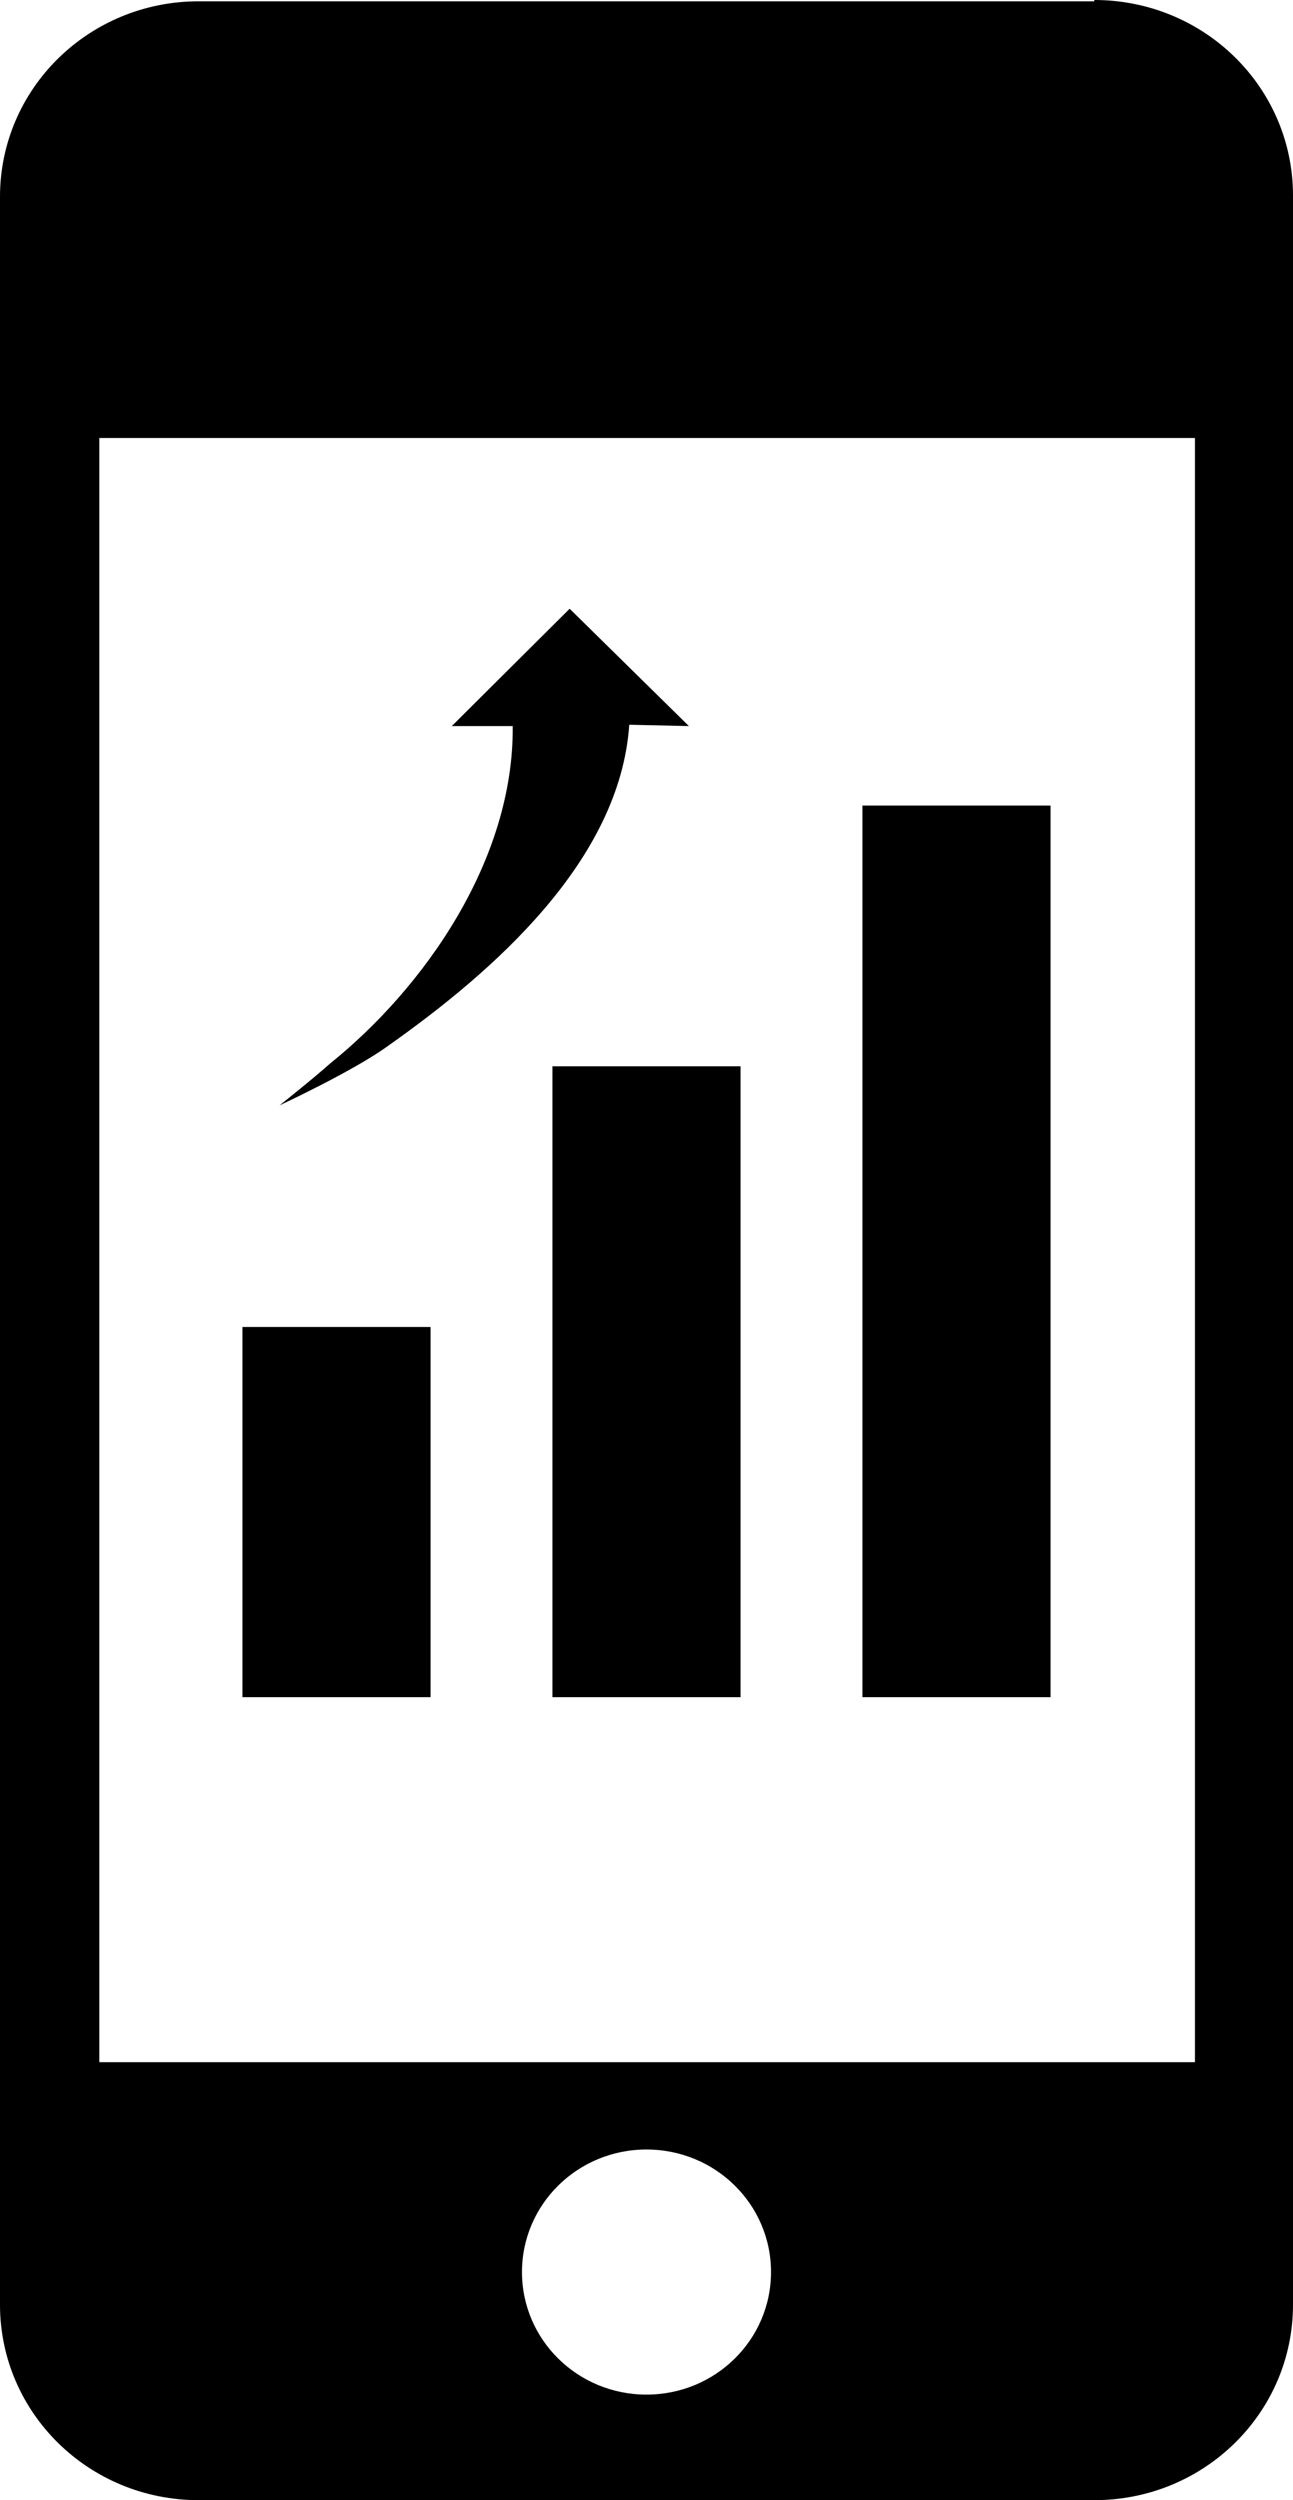 <?xml version="1.0" encoding="UTF-8"?> <svg xmlns="http://www.w3.org/2000/svg" width="30" height="58" viewBox="0 0 30 58" fill="none"> <path d="M25.389 0C27.941 0 30 2.026 30 4.536V53.464C30 55.974 27.941 58 25.389 58H4.611C2.059 58 0 55.974 0 53.464V4.566C0 2.056 2.059 0.03 4.611 0.03H25.389V0ZM15 55.551C16.598 55.551 17.889 54.281 17.889 52.708C17.889 51.136 16.598 49.865 15 49.865C13.402 49.865 12.111 51.136 12.111 52.708C12.111 54.281 13.402 55.551 15 55.551ZM27.725 47.87V10.161H2.305V47.839H27.725V47.87ZM20.01 18.688H24.375V39.372H20.01V18.688ZM12.818 24.736H17.182V39.372H12.818V24.736ZM5.625 30.784H9.99V39.372H5.625V30.784ZM14.6 16.813C14.385 19.958 11.465 22.529 8.975 24.283C8.176 24.857 6.486 25.643 6.486 25.643C6.486 25.643 7.285 25.008 7.654 24.676C9.836 22.922 11.926 19.958 11.896 16.844H10.482L13.217 14.122L15.984 16.844L14.6 16.813Z" fill="black"></path> </svg> 